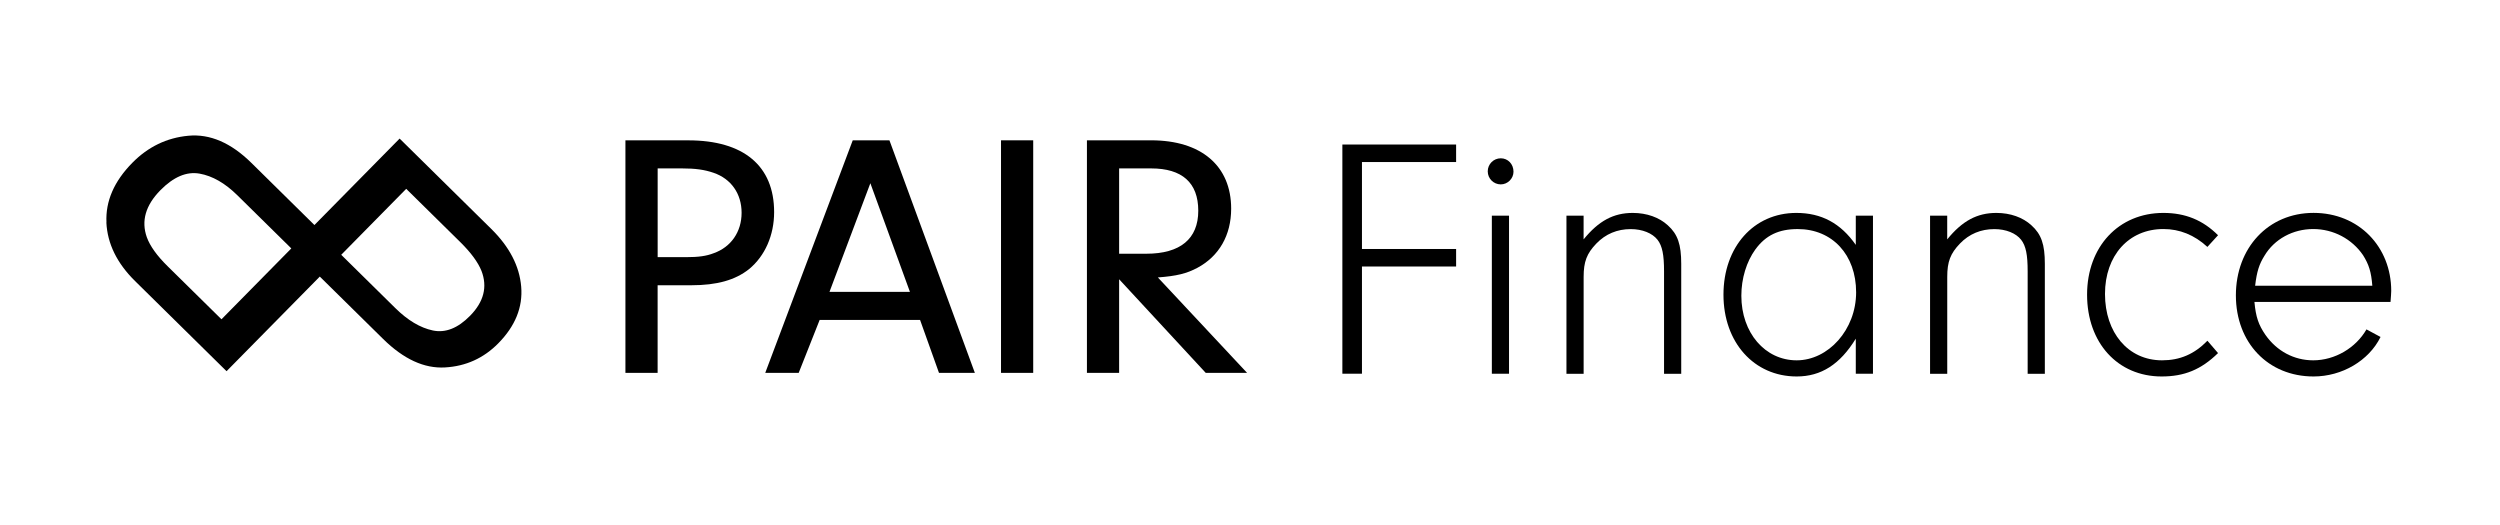 <?xml version="1.0" encoding="UTF-8"?>
<svg xmlns="http://www.w3.org/2000/svg" id="Layer_1" data-name="Layer 1" viewBox="0 0 749.29 157.32" width="300" height="63">
  <path d="m31.88,66.66c.31,6.36,3.17,12.21,8.59,17.55l27.43,27.03,27.95-28.36,18.97,18.69c6.15,6.06,12.34,8.91,18.58,8.54,6.24-.36,11.55-2.77,15.94-7.22,5.1-5.18,7.39-10.84,6.87-17-.52-6.15-3.51-11.91-8.94-17.27l-18.95-18.68-8.3-8.18-.25-.24-25.53,25.91-18.89-18.62c-6.13-6.04-12.43-8.75-18.9-8.14-6.47.61-12.06,3.31-16.78,8.1-5.48,5.56-8.07,11.52-7.76,17.88Zm106.1,5.91c3.18,3.14,5.29,6.01,6.33,8.61,1.84,4.78.7,9.26-3.43,13.46-3.67,3.73-7.39,5.19-11.16,4.39-3.77-.8-7.51-3.03-11.22-6.69l-16.23-15.99,19.48-19.77,16.23,15.99Zm-78.18-20.55c3.87.69,7.65,2.85,11.35,6.5l16.16,15.92-20.93,21.24-16.16-15.92c-3.18-3.13-5.25-6.02-6.22-8.68-1.72-4.88-.37-9.57,4.07-14.08,3.95-4.01,7.85-5.66,11.72-4.98Z"/>
  <path d="m206.28,42.04h-18.83v69.7h9.65v-26.26h10.11c7.65,0,13.15-1.54,17.31-4.85,4.76-3.92,7.5-10.14,7.5-17.07,0-13.87-9.14-21.51-25.73-21.51Zm-9.18,8.42h7.33c4,0,6.72.38,9.42,1.31,5.27,1.79,8.42,6.27,8.42,11.99s-3.19,10.28-8.33,12.1c-2.21.87-4.56,1.2-8.37,1.2h-8.46v-26.6Z"/>
  <path d="m266.69,42.37l-.12-.33h-10.99l-25.97,69.02-.25.68h10.02l6.28-15.86h30.1l5.67,15.86h10.75l-25.48-69.37Zm6.03,45.09h-24.11l12.25-32.56,11.86,32.56Z"/>
  <rect x="300.02" y="42.04" width="9.65" height="69.7"/>
  <path d="m373.77,111.74h-12.39l-25.96-28.06v28.06h-9.65V42.04h19.25c15.02,0,23.98,7.66,23.98,20.48,0,7.96-3.61,14.26-10.15,17.75-3.22,1.71-6.18,2.44-11.82,2.87l26.75,28.61Zm-38.35-35.71h8.15c10.18,0,15.57-4.46,15.57-12.89s-4.88-12.68-14.13-12.68h-9.59v25.57Z"/>
  <path d="m408.2,74.61h28.22v5.25h-28.22v32.13h-5.87V43.3h34.09v5.25h-28.22v26.06Z"/>
  <path d="m453.62,51.44c0,2.06-1.75,3.81-3.81,3.81-2.16,0-3.91-1.75-3.91-3.91s1.75-3.91,3.91-3.91,3.81,1.75,3.81,4.02Zm-1.34,60.56h-5.15v-47.38h5.15v47.38Z"/>
  <path d="m474.63,64.62v7.11c4.53-5.56,8.96-7.93,14.73-7.93,4.22,0,7.93,1.34,10.51,3.71,2.99,2.68,4.02,5.77,4.02,11.54v32.96h-5.15v-30.69c0-4.94-.51-7.62-1.96-9.48-1.54-1.96-4.53-3.19-8.03-3.19-4.02,0-7.52,1.44-10.3,4.33-2.88,2.99-3.81,5.46-3.81,9.99v29.04h-5.15v-47.38h5.15Z"/>
  <path d="m556.21,64.62h5.15v47.38h-5.15v-10.51c-4.74,7.72-10.4,11.33-17.72,11.33-12.77,0-21.94-10.2-21.94-24.51s9.06-24.51,21.84-24.51c7.52,0,13.29,3.09,17.82,9.58v-8.75Zm-30.08,10.09c-2.68,3.71-4.22,8.75-4.22,13.91,0,11.12,7.11,19.36,16.58,19.36s17.82-9.17,17.82-20.39-7.11-18.95-17.51-18.95c-5.66,0-9.58,1.85-12.67,6.08Z"/>
  <path d="m583.61,64.62v7.11c4.53-5.56,8.96-7.93,14.73-7.93,4.22,0,7.93,1.34,10.51,3.71,2.99,2.68,4.02,5.77,4.02,11.54v32.96h-5.15v-30.69c0-4.94-.51-7.62-1.96-9.48-1.54-1.96-4.53-3.19-8.03-3.19-4.02,0-7.52,1.44-10.3,4.33-2.88,2.99-3.81,5.46-3.81,9.99v29.04h-5.15v-47.38h5.15Z"/>
  <path d="m664.77,105.82c-5.05,4.94-10.09,7-16.89,7-13.18,0-22.35-10.09-22.35-24.51s9.48-24.51,22.87-24.51c6.59,0,11.84,2.16,16.38,6.69l-3.19,3.5c-3.91-3.6-8.34-5.36-13.18-5.36-10.4,0-17.51,7.93-17.51,19.47s6.9,19.88,17.1,19.88c5.36,0,9.68-1.85,13.6-5.87l3.19,3.71Z"/>
  <path d="m675.69,90.47c.41,4.53,1.24,6.9,3.3,9.89,3.4,4.84,8.55,7.62,14.32,7.62,6.49,0,12.77-3.71,15.96-9.27l4.22,2.27c-3.5,7.11-11.54,11.84-20.08,11.84-13.6,0-23.28-10.09-23.28-24.31s9.68-24.72,23.28-24.72,23.28,10.2,23.28,23.38c0,.62-.1,1.85-.21,3.3h-40.79Zm35.33-4.84c-.31-4.12-1.03-6.39-2.78-9.17-3.3-4.84-8.86-7.83-14.93-7.83s-11.64,2.99-14.63,8.03c-1.54,2.47-2.27,4.63-2.78,8.96h35.12Z"/>
</svg>
